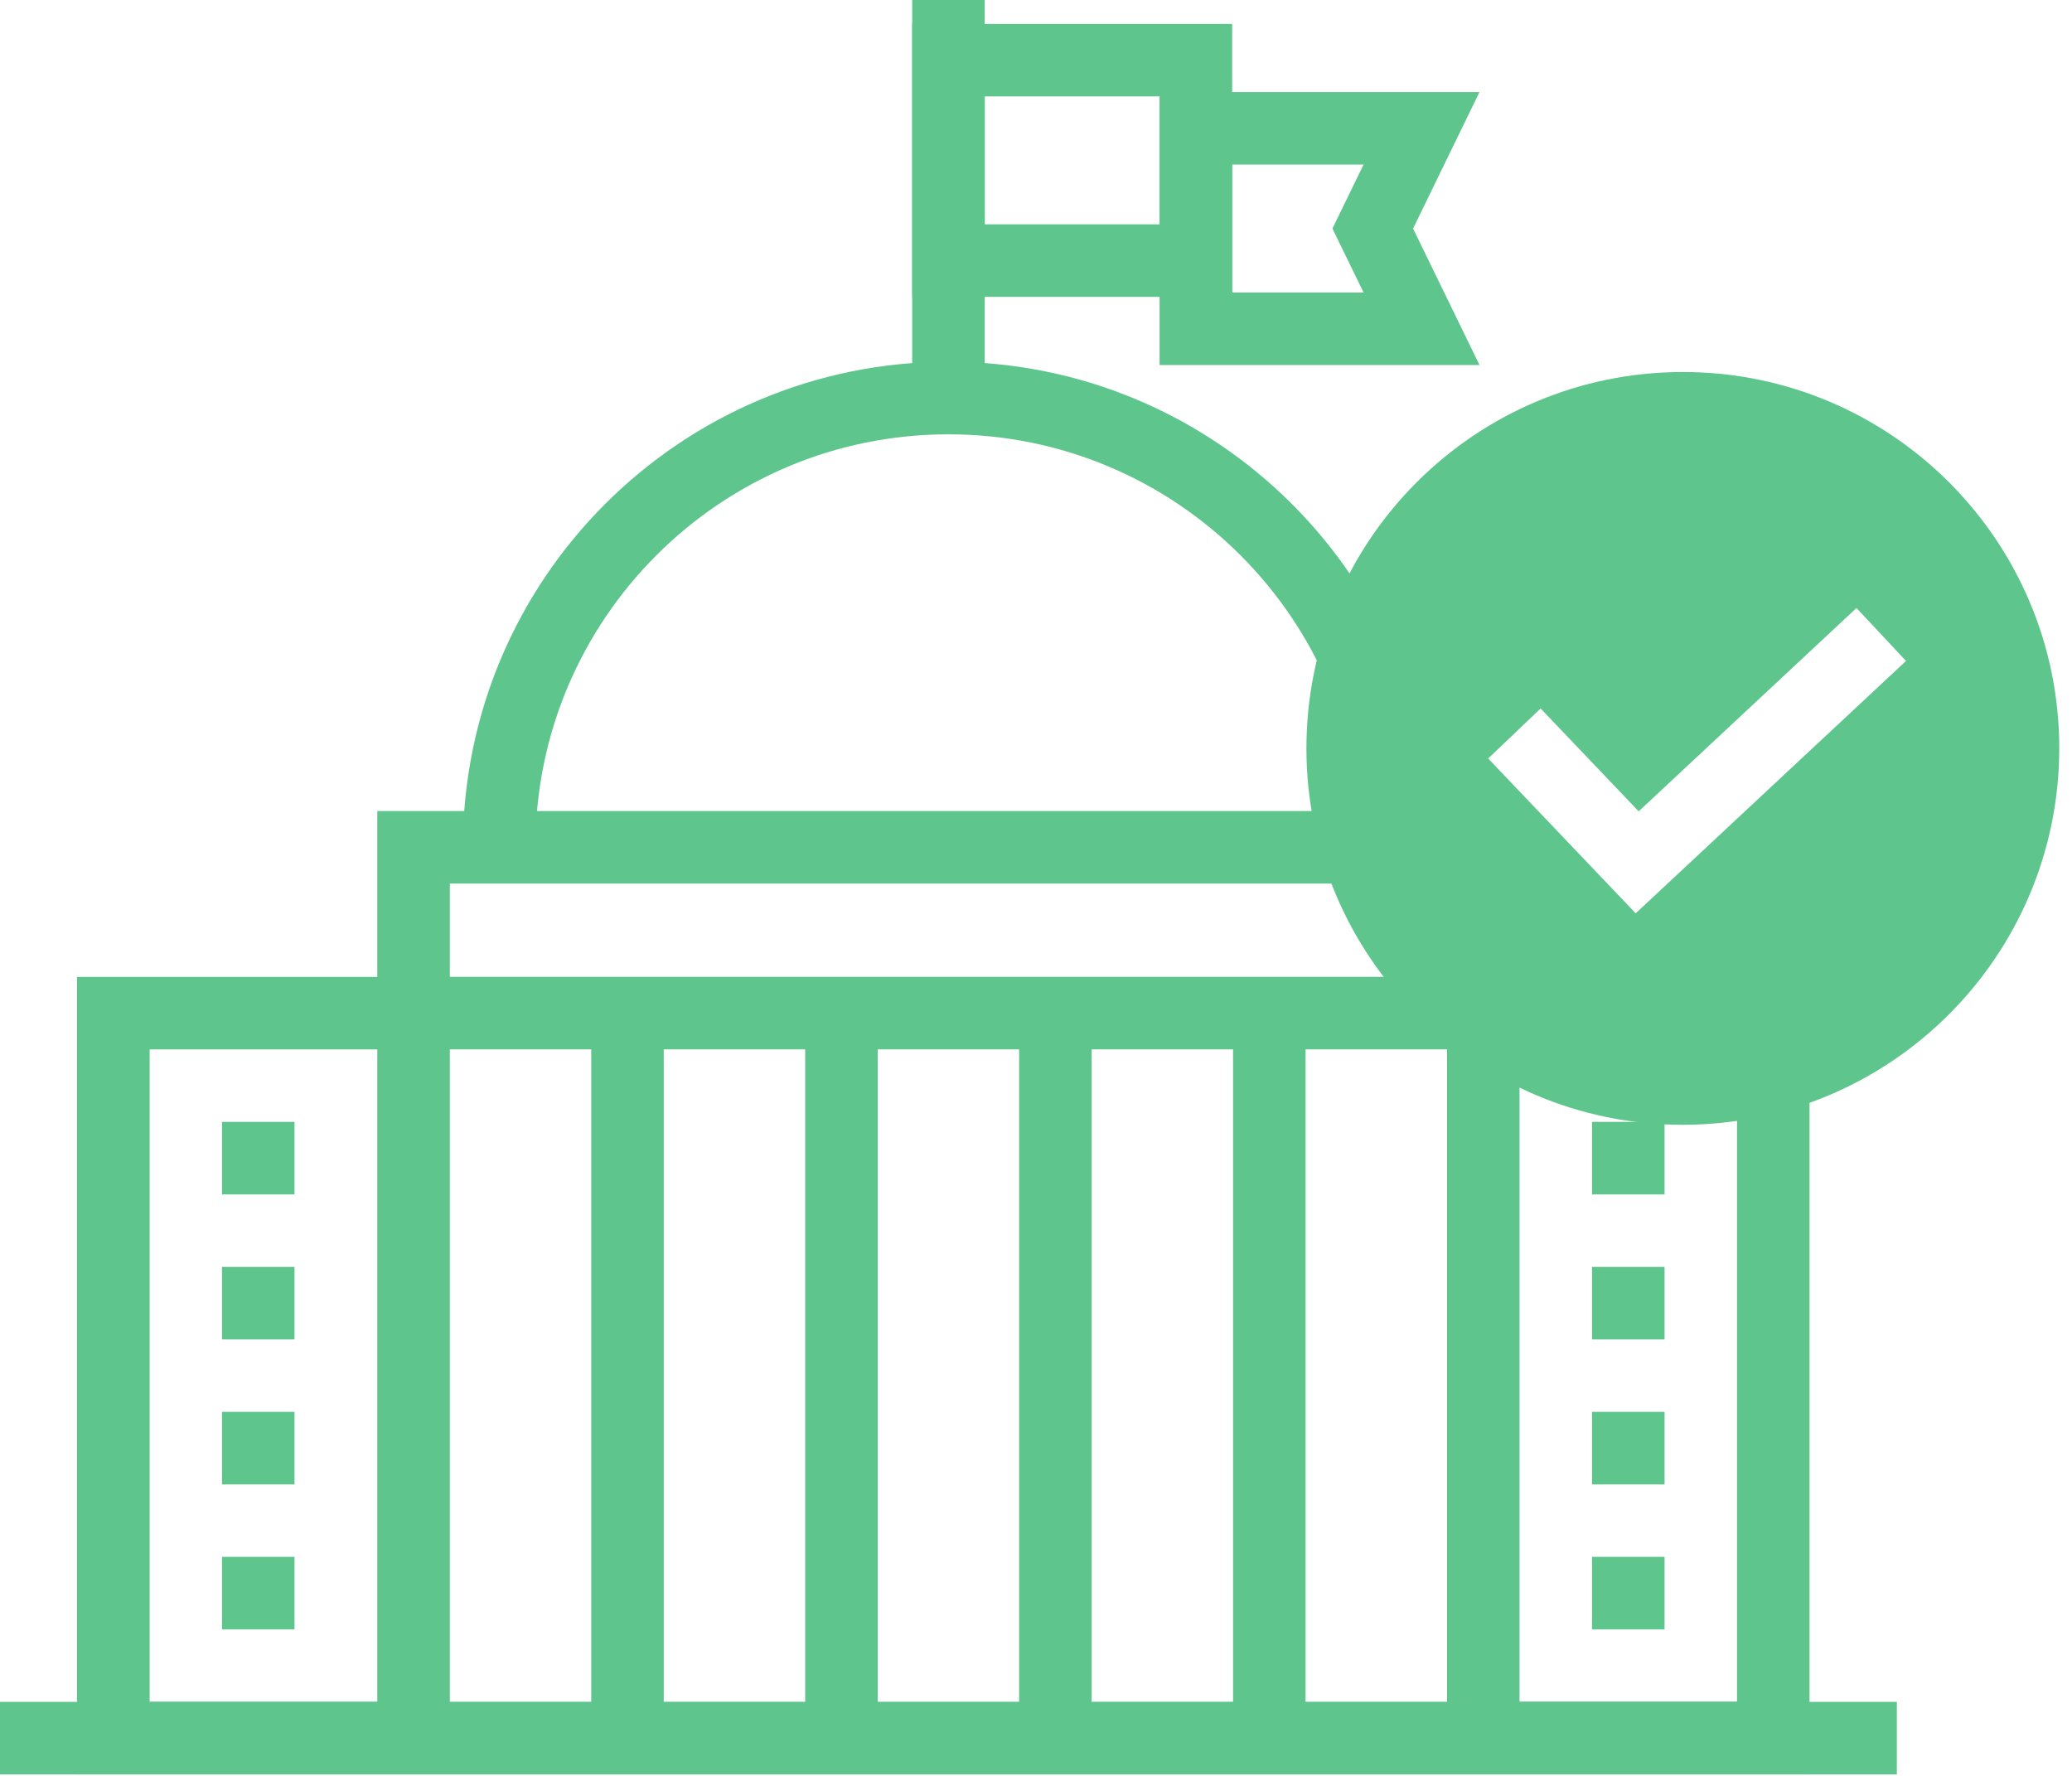 <?xml version="1.0" encoding="UTF-8"?>
<svg width="70px" height="60px" viewBox="0 0 70 60" version="1.1" xmlns="http://www.w3.org/2000/svg" xmlns:xlink="http://www.w3.org/1999/xlink">
    <title>Artboard</title>
    <g id="Artboard" stroke="none" stroke-width="1" fill="none" fill-rule="evenodd">
        <g id="Group-18" fill="#5EC68D" fill-rule="nonzero">
            <path d="M48.444,28.627 L45.995,28.627 C45.995,20.921 39.748,14.674 32.042,14.674 C24.336,14.674 18.089,20.921 18.089,28.627 L15.639,28.627 C15.639,19.567 22.984,12.222 32.044,12.222 C41.105,12.222 48.45,19.567 48.45,28.627 L48.444,28.627 Z" id="Path"></path>
            <polygon id="Path" points="51.335 58.725 48.886 58.725 48.886 29.852 15.197 29.852 15.197 58.725 12.747 58.725 12.747 27.402 51.335 27.402"></polygon>
            <polygon id="Path" points="61.133 59.945 50.11 59.945 50.11 57.495 58.683 57.495 58.683 35.45 50.11 35.45 50.11 33.006 61.133 33.006"></polygon>
            <polygon id="Path" points="13.972 59.945 2.602 59.945 2.602 33.006 13.972 33.006 13.972 35.455 5.056 35.455 5.056 57.501 13.976 57.501"></polygon>
            <rect id="Rectangle" x="30.817" y="-1.15613733e-13" width="2.45" height="12.841"></rect>
            <polygon id="Path" points="61.133 59.95 2.601 59.95 2.601 58.725 3.826 58.691 3.826 57.504 59.908 57.504 59.908 58.701 61.133 58.674"></polygon>
            <rect id="Rectangle" x="-2.13162821e-13" y="57.5" width="64.083" height="2.45"></rect>
            <rect id="Rectangle" x="7.5" y="37.903" width="2.45" height="2.452"></rect>
            <rect id="Rectangle" x="7.5" y="42.803" width="2.45" height="2.452"></rect>
            <rect id="Rectangle" x="7.5" y="47.701" width="2.45" height="2.452"></rect>
            <rect id="Rectangle" x="53.785" y="37.903" width="2.45" height="2.452"></rect>
            <rect id="Rectangle" x="53.785" y="42.803" width="2.45" height="2.452"></rect>
            <rect id="Rectangle" x="53.785" y="47.701" width="2.45" height="2.452"></rect>
            <rect id="Rectangle" x="53.785" y="52.6" width="2.45" height="2.452"></rect>
            <rect id="Rectangle" x="7.5" y="52.6" width="2.45" height="2.452"></rect>
            <path d="M41.627,10.03 L30.819,10.03 L30.819,0.808 L41.627,0.808 L41.627,10.03 Z M33.269,7.58 L39.177,7.58 L39.177,3.257 L33.269,3.257 L33.269,7.58 Z" id="Shape"></path>
            <path d="M49.983,12.333 L39.175,12.333 L39.175,3.11 L49.983,3.11 L47.739,7.722 L49.983,12.333 Z M41.625,9.884 L46.067,9.884 L45.014,7.722 L46.067,5.558 L41.625,5.558 L41.625,9.884 Z" id="Shape"></path>
            <rect id="Rectangle" x="13.972" y="33.004" width="36.139" height="2.45"></rect>
            <rect id="Rectangle" x="41.657" y="34.229" width="2.45" height="24.495"></rect>
            <rect id="Rectangle" x="34.43" y="34.229" width="2.45" height="24.495"></rect>
            <rect id="Rectangle" x="27.202" y="34.229" width="2.45" height="24.495"></rect>
            <rect id="Rectangle" x="19.974" y="34.229" width="2.45" height="24.495"></rect>
            <path d="M69.57,25.286 C69.57,18.263 63.876,12.569 56.853,12.569 C49.83,12.569 44.136,18.263 44.136,25.286 C44.136,32.309 49.83,38.003 56.853,38.003 C63.873,37.995 69.562,32.306 69.57,25.286 Z M55.26,30.857 L50.275,25.626 L52.048,23.937 L55.361,27.412 L62.719,20.542 L64.392,22.331 L55.26,30.857 Z" id="Shape"></path>
        </g>
    </g>
</svg>